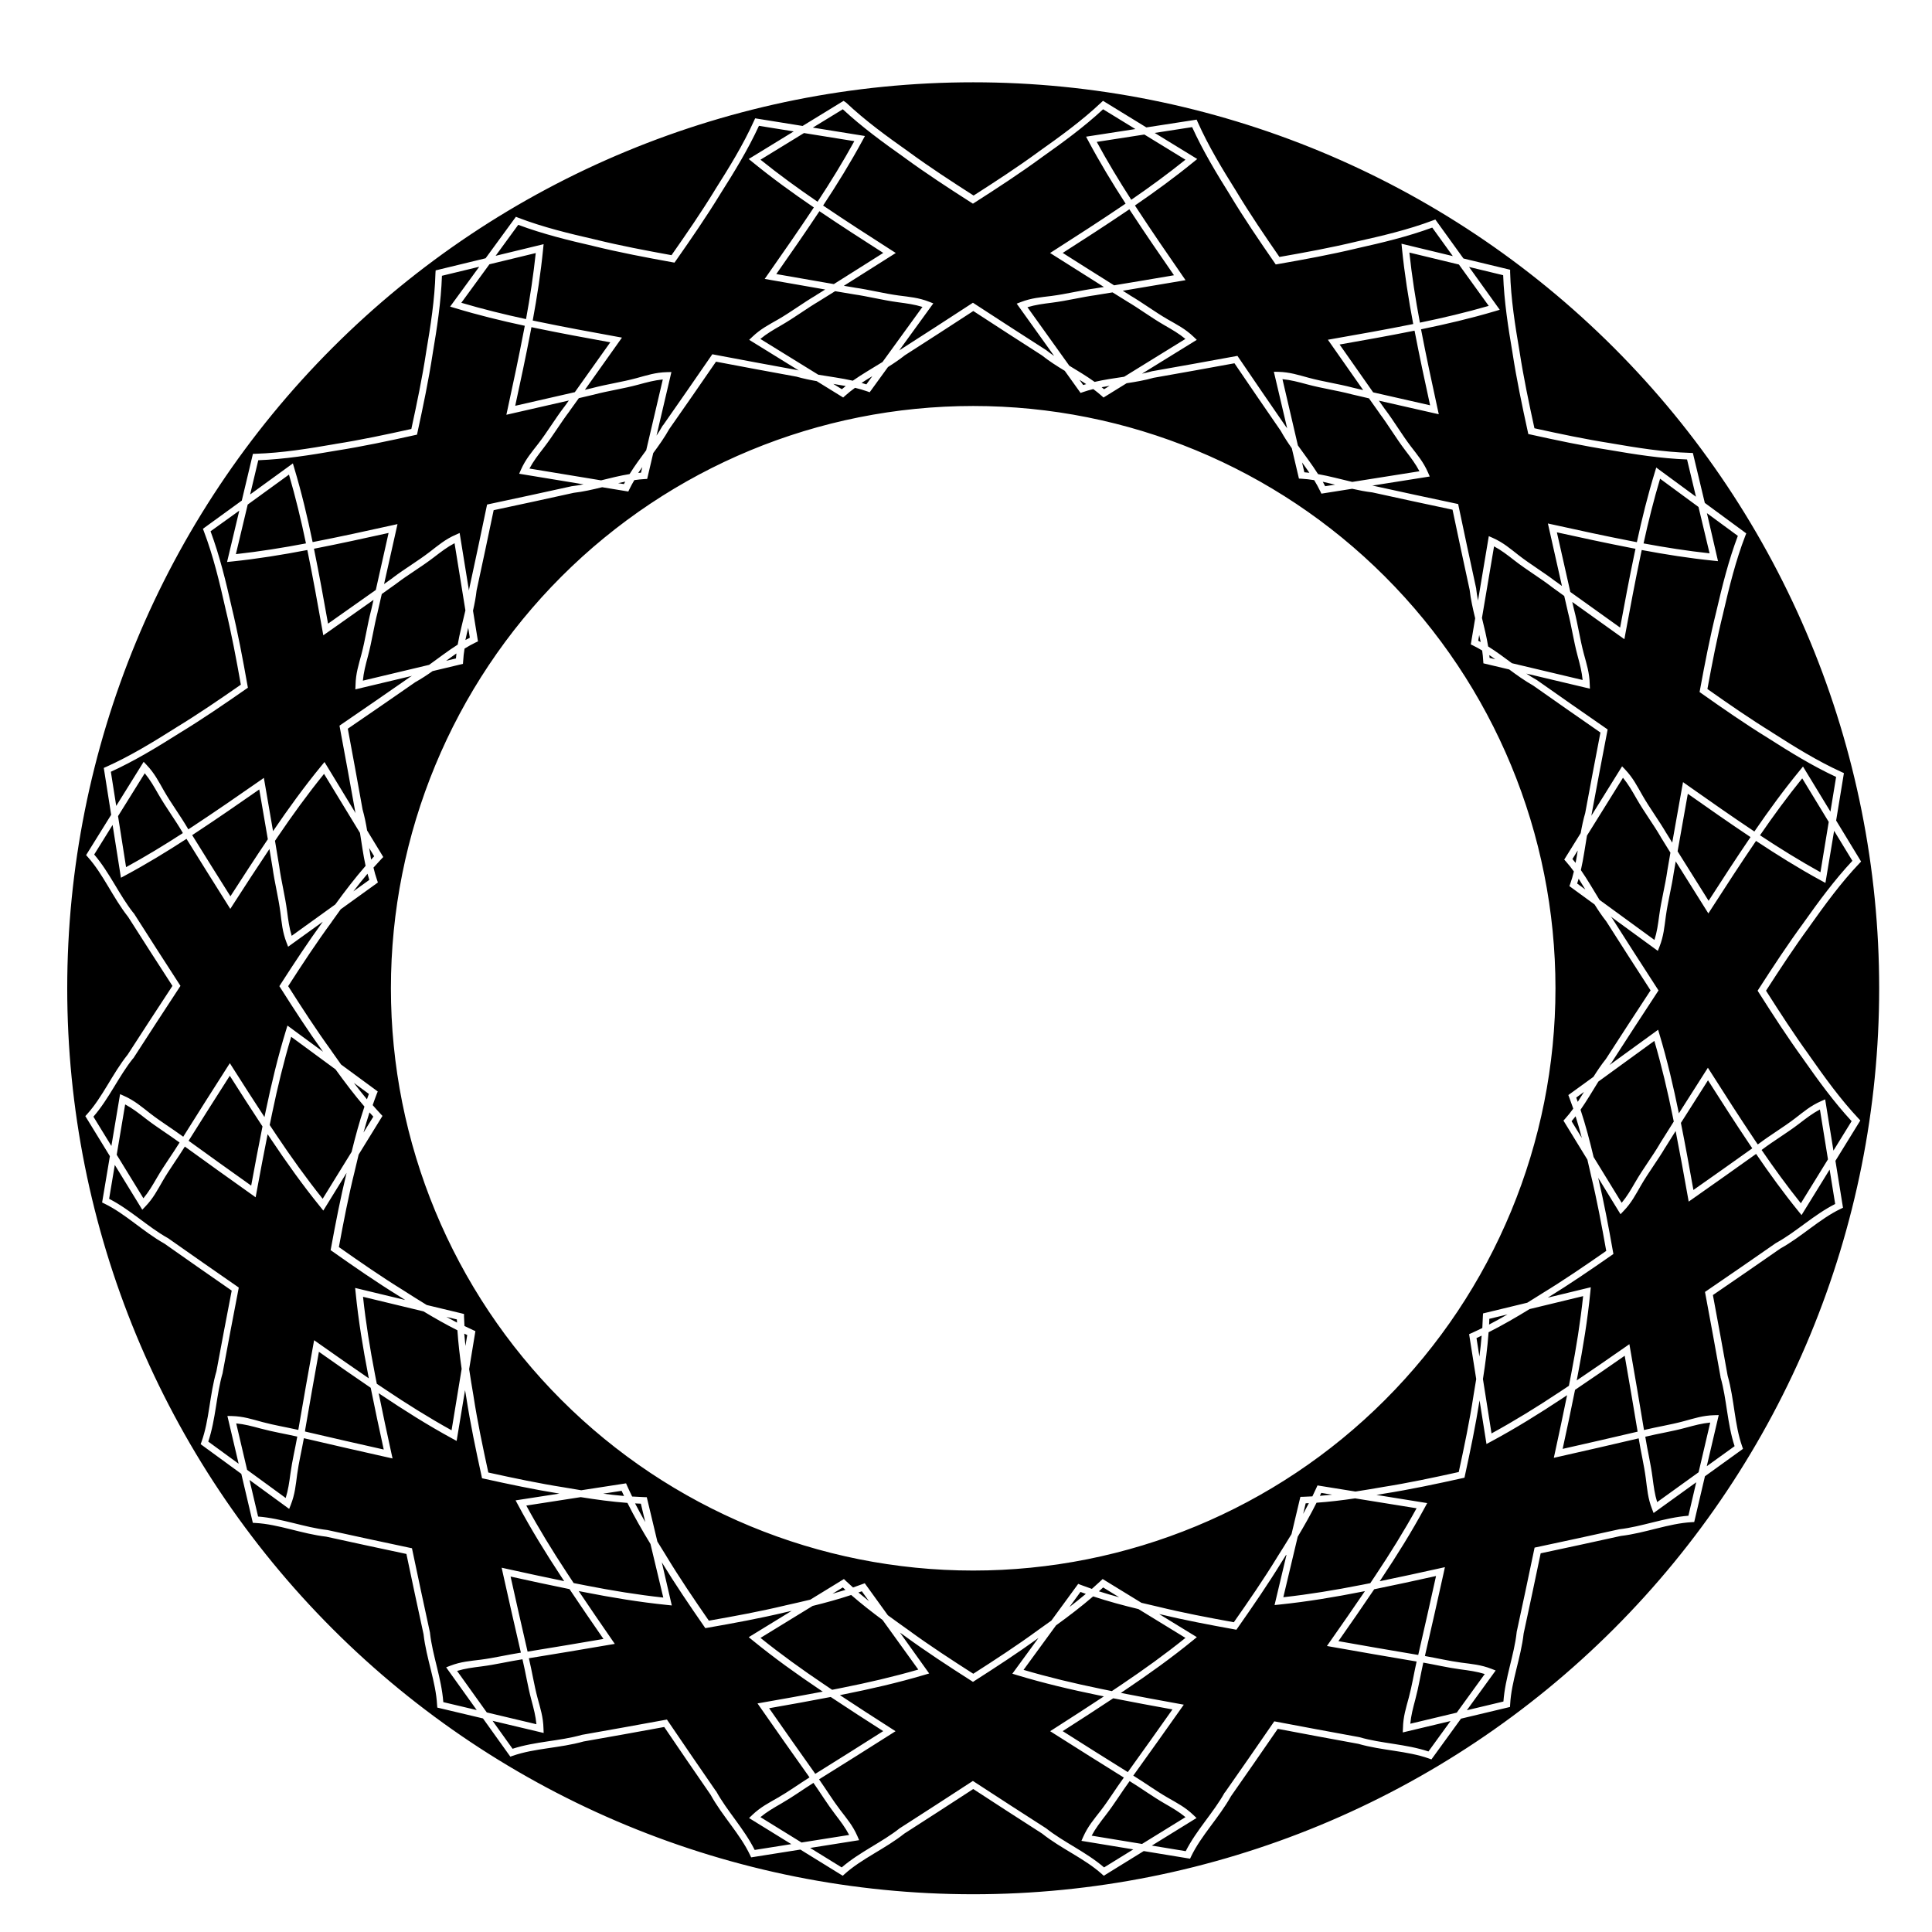 <?xml version="1.0" encoding="UTF-8"?>
<!-- Uploaded to: ICON Repo, www.svgrepo.com, Generator: ICON Repo Mixer Tools -->
<svg fill="#000000" width="800px" height="800px" version="1.1" viewBox="144 144 512 512" xmlns="http://www.w3.org/2000/svg">
 <path d="m401.91 165.81c-63.68 0-124.75 25.297-169.77 70.324-45.027 45.027-70.324 106.1-70.324 169.77s25.297 124.75 70.324 169.77c45.023 45.027 106.09 70.324 169.77 70.324 63.676 0 124.75-25.297 169.77-70.324 45.027-45.027 70.32-106.1 70.32-169.77s-25.293-124.75-70.32-169.77c-45.027-45.027-106.1-70.324-169.77-70.324zm34.395 4.91 11.492 7.047 12.645-1.957 0.68-0.109 0.273 0.625c2.867 6.449 6.562 12.504 10.34 18.535v0.012c3.551 5.875 7.414 11.559 11.328 17.223 6.781-1.188 13.539-2.43 20.215-4.027v-0.004c6.949-1.547 13.855-3.168 20.461-5.652l0.641-0.238 7.449 10.328 11.703 2.82 0.668 0.164v0.676c0.199 7.055 1.312 14.062 2.512 21.078v0.02c1.051 6.785 2.461 13.508 3.93 20.234 6.719 1.48 13.441 2.902 20.227 3.965v0.004c7.012 1.211 14.016 2.34 21.07 2.555l0.688 0.023 3.164 13.234 10.434 7.672 0.551 0.406-0.25 0.629c-2.547 6.582-4.231 13.473-5.844 20.406v0.023c-1.656 6.66-2.953 13.41-4.203 20.18 5.625 3.969 11.27 7.879 17.113 11.48v0.016c5.996 3.832 12.023 7.582 18.445 10.508l0.621 0.285-2.062 12.566 6.262 10.289 0.352 0.586-0.469 0.488c-4.859 5.117-9.035 10.848-13.164 16.648v0.023c-4.066 5.531-7.832 11.277-11.562 17.062 3.695 5.809 7.426 11.578 11.461 17.133v0.023c4.09 5.824 8.23 11.582 13.059 16.73l0.473 0.5-6.598 10.699 2.004 12.434-0.605 0.289c-5.559 2.648-10.266 7.348-15.988 10.52-5.941 4.141-11.91 8.238-17.883 12.332 1.324 7.113 2.637 14.234 3.906 21.363 1.797 6.293 1.797 12.949 3.852 18.758l0.219 0.633-10.086 7.269-2.844 12.129-0.672 0.035c-6.148 0.336-12.285 2.894-18.785 3.652-7.07 1.57-14.152 3.09-21.234 4.602-1.48 7.086-2.969 14.168-4.508 21.242-0.73 6.508-3.262 12.66-3.578 18.812l-0.047 0.668-12.984 3.098-7.832 10.801-0.629-0.23c-5.801-2.07-12.449-2.086-18.734-3.898-7.129-1.289-14.25-2.629-21.363-3.977-4.109 5.961-8.223 11.914-12.383 17.844-3.188 5.715-7.902 10.41-10.57 15.965l-0.285 0.602-12.281-2.019-10.594 6.543-0.5-0.449c-4.578-4.121-10.723-6.664-15.844-10.734-6.106-3.902-12.176-7.852-18.242-11.801-6.066 3.949-12.141 7.891-18.238 11.793-5.125 4.074-11.27 6.621-15.848 10.742l-0.5 0.449-11.234-6.938-13.035 2.066-0.289-0.609c-2.633-5.566-7.316-10.281-10.473-16.008-4.125-5.957-8.207-11.941-12.277-17.934-7.121 1.305-14.246 2.598-21.383 3.84-6.297 1.781-12.945 1.758-18.758 3.797l-0.641 0.219-7.246-10.125-12.109-2.875-0.055-0.672c-0.316-6.144-2.852-12.289-3.59-18.785-1.551-7.078-3.051-14.168-4.539-21.258-7.082-1.504-14.164-3.016-21.234-4.578-6.5-0.75-12.645-3.305-18.797-3.633l-0.668-0.035-3.055-12.984-10.773-7.859 0.227-0.629c2.086-5.789 2.125-12.438 3.957-18.715 1.312-7.129 2.672-14.242 4.043-21.355-5.949-4.129-11.895-8.266-17.809-12.441-5.707-3.207-10.387-7.938-15.93-10.617l-0.605-0.293 2.062-12.281-6.512-10.613 0.449-0.492c4.133-4.562 6.695-10.695 10.777-15.805 3.926-6.094 7.891-12.156 11.863-18.211-3.934-6.078-7.856-12.164-11.738-18.277-4.059-5.137-6.586-11.289-10.695-15.879l-0.449-0.504 6.644-10.688-1.852-11.746-0.105-0.676 0.629-0.273c6.441-2.887 12.484-6.602 18.508-10.395v-0.008c5.863-3.57 11.535-7.449 17.184-11.383-1.207-6.777-2.465-13.531-4.086-20.203v-0.02c-1.566-6.945-3.211-13.848-5.719-20.445l-0.242-0.641 10.301-7.477 2.789-11.723 0.16-0.664 0.688-0.016c7.055-0.223 14.059-1.355 21.074-2.578v-0.008c6.777-1.066 13.5-2.5 20.219-3.988 1.461-6.727 2.867-13.453 3.906-20.238v-0.023c1.191-7.019 2.297-14.023 2.488-21.078l0.051-0.688 13.234-3.207 7.625-10.441 0.406-0.555 0.621 0.25c6.594 2.527 13.488 4.188 20.426 5.777v0.004c6.668 1.637 13.422 2.914 20.191 4.144 3.949-5.641 7.848-11.301 11.434-17.152v-0.016c3.812-6.012 7.543-12.043 10.449-18.477l0.285-0.621 12.57 2.019 10.273-6.293 0.586-0.355 0.672 0.457c5.133 4.844 10.879 9.004 16.691 13.113v0.008c5.543 4.051 11.301 7.801 17.098 11.512 5.797-3.711 11.555-7.461 17.098-11.512v-0.008c5.812-4.109 11.559-8.27 16.695-13.113zm-68.953 2.238-7.945 4.859 13.809 2.223-0.602 1.109c-3.219 5.953-6.766 11.691-10.48 17.32 0.062 0.043 0.125 0.082 0.184 0.125 5.898 3.988 11.883 7.852 17.887 11.691l1.184 0.758-1.188 0.754c-4.184 2.652-8.371 5.305-12.574 7.941 0.949 0.16 1.891 0.32 2.84 0.477h-0.051c4.012 0.562 7.867 1.578 11.738 2.094 2.852 0.379 5.258 0.551 8.105 1.668l1.078 0.422-9.066 12.5c0.078-0.059 0.16-0.117 0.234-0.18l0.051-0.031 0.051-0.023c6.266-4.004 12.504-8.059 18.738-12.117l0.492-0.32 0.488 0.32c6.234 4.059 12.473 8.113 18.738 12.117l0.051 0.023 0.051 0.031c0.707 0.566 1.445 1.102 2.199 1.617l-9.926-13.867 1.078-0.414c2.856-1.102 5.262-1.258 8.113-1.621 3.879-0.496 7.738-1.488 11.754-2.027l-0.051 0.004c0.738-0.117 1.473-0.242 2.215-0.359-4.371-2.738-8.723-5.496-13.074-8.254l-1.188-0.754 1.184-0.758c6.004-3.84 11.992-7.703 17.891-11.691 0.312-0.211 0.617-0.422 0.934-0.637-3.5-5.41-6.84-10.918-9.879-16.621l-0.598-1.117 13.07-2.019-8.559-5.242c-5.109 4.738-10.719 8.828-16.352 12.809v0.008c-5.746 4.199-11.688 8.078-17.656 11.895l-0.48 0.305-0.484-0.305c-5.969-3.816-11.914-7.695-17.66-11.895v-0.008c-5.629-3.981-11.238-8.07-16.344-12.809zm-22.219 4.379c-2.922 6.328-6.551 12.246-10.246 18.07v0.008c-3.719 6.07-7.742 11.918-11.809 17.715l-0.332 0.469-0.562-0.102c-6.969-1.262-13.941-2.582-20.855-4.277v-0.004l-0.004-0.004c-6.723-1.539-13.457-3.191-19.988-5.633l-5.992 8.211 12.715-3.082-0.125 1.258c-0.629 6.375-1.602 12.688-2.758 18.973 0.426 0.086 0.852 0.176 1.273 0.262v0.004c6.973 1.445 13.977 2.742 20.992 4.012l1.383 0.25-0.812 1.148c-2.992 4.234-5.992 8.469-9.012 12.688 0.688-0.16 1.379-0.32 2.066-0.484l-0.047 0.004c3.918-1.031 7.863-1.586 11.633-2.609 2.777-0.754 5.059-1.523 8.117-1.594l1.16-0.027-3.945 16.844c0.582-0.875 1.133-1.758 1.633-2.66l0.051-0.039 0.055-0.043c4.269-6.09 8.496-12.207 12.719-18.336l0.332-0.48 0.574 0.113c7.309 1.383 14.621 2.754 21.941 4.078l0.051 0.012 0.047 0.016c0.098 0.027 0.195 0.051 0.289 0.074l-13.137-8.113 0.836-0.797c2.211-2.117 4.371-3.195 6.863-4.629 3.383-1.953 6.562-4.356 10.059-6.406l-0.051 0.012c0.816-0.504 1.625-1.012 2.441-1.52-4.887-0.84-9.77-1.699-14.648-2.562l-1.387-0.242 0.805-1.152c4.094-5.836 8.164-11.684 12.102-17.613h-0.004c0.035-0.062 0.07-0.121 0.117-0.184-5.574-3.797-11.035-7.754-16.277-12.035l-0.98-0.797 11.93-7.309-9.191-1.48zm114.79 0.352-9.918 1.535 11.273 6.914-0.98 0.793c-5.008 4.09-10.211 7.887-15.527 11.523 0.207 0.316 0.414 0.637 0.621 0.949 3.898 5.957 7.93 11.824 11.988 17.688l0.801 1.156-1.387 0.238c-5.078 0.867-10.164 1.727-15.25 2.566 0.637 0.398 1.27 0.797 1.906 1.191l-0.051-0.012c3.496 2.051 6.676 4.453 10.059 6.406 2.492 1.434 4.652 2.508 6.863 4.625l0.836 0.801-14.516 8.965c0.898-0.188 1.785-0.398 2.652-0.645l0.051-0.016 0.051-0.004c7.328-1.281 14.645-2.609 21.965-3.949l0.574-0.102 0.328 0.484c4.184 6.148 8.379 12.293 12.609 18.406l0.051 0.043 0.051 0.039c0.047 0.086 0.094 0.172 0.145 0.258l-3.535-15.027 1.156 0.023c3.062 0.07 5.348 0.84 8.121 1.586 3.773 1.02 7.719 1.574 11.637 2.602l-0.051-0.008c0.938 0.219 1.871 0.438 2.809 0.656-2.859-4.055-5.703-8.121-8.543-12.184l-0.809-1.156 1.391-0.246c7.019-1.227 14.035-2.473 21.012-3.879 0.066-0.012 0.141-0.027 0.211-0.043-1.25-6.629-2.309-13.285-2.981-20.02l-0.129-1.258 13.602 3.281-5.449-7.555c-6.543 2.402-13.293 4.012-20.023 5.512v0.004c-6.922 1.656-13.906 2.938-20.883 4.156l-0.566 0.098-0.328-0.473c-4.031-5.824-8.023-11.691-11.703-17.785v-0.016c-3.66-5.844-7.25-11.781-10.133-18.125zm-102.86 1.57-11.523 7.062c4.879 3.926 9.938 7.606 15.121 11.145 3.449-5.242 6.727-10.57 9.746-16.059zm90.203 0.391-12.617 1.953c2.84 5.234 5.914 10.324 9.148 15.34 4.918-3.379 9.719-6.887 14.359-10.621zm-3.981 19.812c-0.301 0.207-0.605 0.414-0.91 0.621-5.527 3.738-11.129 7.352-16.742 10.945 4.531 2.875 9.066 5.742 13.613 8.586 5.293-0.867 10.582-1.766 15.871-2.668-3.789-5.481-7.566-10.977-11.223-16.562-0.203-0.305-0.406-0.613-0.609-0.922zm-82.129 0.508c-0.039 0.055-0.059 0.109-0.109 0.164-3.691 5.562-7.5 11.035-11.324 16.496 5.082 0.898 10.164 1.789 15.25 2.66 4.375-2.738 8.738-5.496 13.098-8.262-5.613-3.594-11.219-7.207-16.746-10.945-0.055-0.039-0.113-0.078-0.168-0.113zm156.34 10.961c0.664 6.227 1.633 12.41 2.793 18.574 6.144-1.262 12.23-2.707 18.242-4.445l-7.906-10.961zm-231.52 0.133-12.273 2.973-7.449 10.203c5.656 1.672 11.375 3.086 17.148 4.328 1.062-5.812 1.953-11.637 2.574-17.504zm-14.977 3.629-9.879 2.391c-0.246 6.965-1.305 13.824-2.457 20.625v0.012c-1.082 7.035-2.531 13.984-4.035 20.906l-0.121 0.562-0.562 0.121c-6.914 1.535-13.855 3.012-20.887 4.121-6.793 1.18-13.648 2.266-20.613 2.539l-2.16 9.066 11.332-8.227 0.355 1.211c1.945 6.481 3.504 13.039 4.875 19.641 0.07-0.016 0.141-0.023 0.211-0.039 6.988-1.363 13.949-2.879 20.906-4.422l1.375-0.305-0.305 1.371c-1.074 4.844-2.156 9.68-3.254 14.52 0.785-0.559 1.57-1.117 2.356-1.676l-0.055 0.016c3.231-2.445 6.672-4.461 9.77-6.84 2.281-1.75 4.098-3.336 6.898-4.566l1.062-0.465 2.465 15.242c0-0.098 0.051-0.199 0.051-0.297v-0.09c1.582-7.266 3.113-14.547 4.633-21.828l0.125-0.57 0.566-0.125c7.277-1.551 14.551-3.113 21.812-4.723l0.047-0.012 0.051-0.004c1.031-0.117 2.059-0.293 3.086-0.492l-17.066-2.809 0.469-1.062c1.242-2.797 2.828-4.609 4.586-6.883 2.391-3.094 4.418-6.531 6.871-9.754v0.02c0.414-0.574 0.828-1.152 1.242-1.73-5.059 1.172-10.121 2.324-15.184 3.469l-1.371 0.312 0.297-1.379c1.516-6.965 3-13.934 4.336-20.926 0.082-0.426 0.168-0.852 0.246-1.277-6.246-1.336-12.449-2.856-18.578-4.719l-1.207-0.363zm262.31 0.055 8.137 11.344-1.211 0.363c-6.488 1.926-13.047 3.465-19.656 4.816 0 0.07 0.051 0.145 0.051 0.215 1.34 6.992 2.84 13.953 4.359 20.918l0.301 1.371-1.371-0.305c-4.836-1.086-9.672-2.18-14.504-3.293 0.555 0.785 1.109 1.566 1.664 2.348v-0.016c2.434 3.238 4.441 6.688 6.812 9.793 1.746 2.285 3.32 4.109 4.543 6.914l0.465 1.062-15.254 2.414c0.094 0.016 0.195 0.031 0.289 0.043l0.055 0.004 0.051 0.012c7.262 1.605 14.535 3.156 21.812 4.703l0.574 0.121 0.117 0.57c1.531 7.281 3.074 14.559 4.664 21.824v0.09c0.109 1.031 0.277 2.062 0.48 3.098l2.859-17.07 1.074 0.473c2.793 1.246 4.602 2.84 6.871 4.606 3.082 2.394 6.512 4.434 9.727 6.898v-0.016c0.57 0.414 1.141 0.824 1.711 1.238-1.156-5.059-2.289-10.121-3.414-15.184l-0.309-1.371 1.375 0.297c6.961 1.539 13.922 3.051 20.91 4.406 0.43 0.086 0.863 0.164 1.293 0.246 1.355-6.242 2.887-12.438 4.769-18.566l0.367-1.207 10.527 7.734-2.363-9.879c-6.965-0.266-13.824-1.344-20.621-2.516-7.031-1.102-13.973-2.574-20.891-4.102l-0.562-0.121-0.117-0.559c-1.516-6.922-2.973-13.871-4.059-20.902v-0.016c-1.16-6.801-2.227-13.656-2.481-20.617zm-167.97 6.426-0.043 0.004c-1.387 0.863-2.773 1.73-4.164 2.59v0.008c-3.371 1.977-6.555 4.387-10.07 6.41-2.144 1.238-3.863 2.231-5.562 3.637l15.352 9.48c3.012 0.512 6.106 0.898 9.148 1.586 2.559-1.797 5.277-3.332 7.871-4.953l10.586-14.598c-2.106-0.656-4.074-0.918-6.531-1.246-4.019-0.539-7.883-1.555-11.754-2.102v-0.004c-1.613-0.266-3.223-0.539-4.832-0.812zm73.473 0.316c-1.41 0.23-2.816 0.461-4.227 0.688v0.008c-3.875 0.52-7.742 1.512-11.766 2.023-2.461 0.312-4.43 0.566-6.539 1.207l11.094 15.5c2.246 1.367 4.539 2.727 6.707 4.289 2.598-0.602 5.234-0.973 7.832-1.363l16.23-10.023c-1.699-1.406-3.422-2.398-5.57-3.637-3.516-2.023-6.699-4.434-10.07-6.41v-0.008c-1.219-0.754-2.434-1.512-3.648-2.269zm-36.879 4.938c-6.039 3.934-12.086 7.856-18.16 11.738-1.422 1.129-2.93 2.141-4.453 3.102l-4.848 6.684-0.633-0.227c-1.055-0.375-2.144-0.684-3.25-0.949-0.922 0.668-1.809 1.363-2.641 2.117l-0.504 0.449-7.019-4.336c-1.785-0.312-3.574-0.676-5.332-1.184-7.125-1.289-14.234-2.625-21.348-3.973-4.109 5.969-8.234 11.93-12.398 17.867-1.25 2.238-2.734 4.316-4.234 6.352l-1.609 6.852-0.668 0.035c-0.91 0.047-1.824 0.152-2.738 0.285-0.469 0.793-0.91 1.594-1.305 2.414l-0.289 0.605-6.93-1.141c-2.469 0.609-4.973 1.188-7.531 1.484-7.066 1.57-14.145 3.094-21.223 4.602-1.484 7.094-2.981 14.188-4.523 21.273-0.203 1.816-0.547 3.602-0.949 5.367l1.316 8.129-0.609 0.285c-1.008 0.484-1.984 1.031-2.949 1.629-0.184 1.125-0.316 2.25-0.371 3.375l-0.051 0.668-8.043 1.922c-1.48 1.043-2.996 2.047-4.594 2.934-5.941 4.137-11.906 8.242-17.879 12.328 1.328 7.125 2.641 14.254 3.91 21.391 0.523 1.84 0.895 3.711 1.207 5.582l3.926 6.445 0.352 0.59-0.473 0.484c-0.719 0.762-1.426 1.535-2.121 2.32 0.266 1.125 0.574 2.231 0.953 3.305l0.219 0.637-9.855 7.102c-0.789 1.094-1.574 2.188-2.359 3.285v0.027c-4.066 5.531-7.836 11.273-11.566 17.059 3.695 5.809 7.43 11.578 11.465 17.133v0.023c0.848 1.211 1.699 2.414 2.559 3.613l9.168 6.738 0.547 0.406-0.254 0.629c-0.383 0.988-0.738 1.984-1.086 2.988 0.695 0.797 1.402 1.586 2.125 2.356l0.469 0.504-6.316 10.25c-0.352 1.434-0.695 2.867-1.027 4.309v0.016c-1.66 6.66-2.957 13.41-4.207 20.18 5.625 3.965 11.273 7.879 17.117 11.484v0.004c2.051 1.309 4.102 2.606 6.168 3.867l9.215 2.215 0.664 0.168v0.676c0.027 0.836 0.062 1.668 0.113 2.504 0.754 0.367 1.512 0.73 2.273 1.078l0.629 0.285-1.656 10.07c0.355 2.379 0.746 4.758 1.156 7.137v0.023c1.047 6.785 2.461 13.508 3.926 20.234 6.723 1.48 13.445 2.906 20.227 3.965v0.004c1.465 0.254 2.93 0.496 4.391 0.734l11.203-1.73 0.68-0.105 0.266 0.621c0.43 0.969 0.883 1.926 1.348 2.875 1.062 0.074 2.121 0.125 3.188 0.16l0.688 0.02 2.809 11.758c0.762 1.246 1.535 2.488 2.309 3.727v0.012c3.551 5.875 7.418 11.559 11.332 17.223 6.781-1.188 13.535-2.43 20.211-4.027v-0.004c2.231-0.496 4.461-1.004 6.672-1.539l8.332-5.106 0.582-0.359 0.484 0.477c0.637 0.598 1.277 1.184 1.93 1.762 0.824-0.281 1.645-0.578 2.461-0.883l0.641-0.242 6.125 8.488c1.828 1.344 3.68 2.668 5.539 3.984v0.004c5.543 4.051 11.301 7.801 17.098 11.512 5.797-3.711 11.551-7.461 17.09-11.512v-0.004c1.211-0.855 2.414-1.711 3.609-2.574l6.703-9.176 0.406-0.555 0.625 0.25c0.992 0.379 1.992 0.738 2.996 1.082 0.797-0.699 1.582-1.41 2.356-2.137l0.5-0.477 10.285 6.305c1.426 0.344 2.856 0.676 4.289 1.004 6.668 1.637 13.418 2.914 20.191 4.144 3.949-5.637 7.848-11.293 11.434-17.148v-0.008c1.305-2.059 2.598-4.121 3.856-6.199l2.188-9.207 0.164-0.668 0.676-0.012c0.836-0.023 1.664-0.062 2.5-0.113 0.367-0.754 0.727-1.512 1.07-2.277l0.281-0.625 10.062 1.621c2.383-0.363 4.769-0.766 7.152-1.18v-0.004c6.781-1.07 13.504-2.5 20.223-3.988 1.461-6.727 2.863-13.453 3.906-20.238v-0.023c0.246-1.457 0.488-2.918 0.723-4.375l-1.777-11.227-0.102-0.676 0.617-0.27c0.969-0.434 1.93-0.891 2.879-1.359 0.066-1.055 0.098-2.113 0.148-3.172l0.047-0.691 11.715-2.836c1.25-0.773 2.5-1.555 3.75-2.34v-0.008c5.863-3.566 11.531-7.449 17.18-11.383-1.207-6.773-2.461-13.531-4.082-20.203v-0.012c-0.297-1.328-0.602-2.648-0.914-3.969l-6.344-10.348 0.449-0.496c0.766-0.844 1.473-1.742 2.152-2.68-0.336-0.988-0.691-1.973-1.062-2.949l-0.242-0.645 6.644-4.82c1.02-1.617 2.09-3.215 3.297-4.723 3.918-6.086 7.883-12.148 11.852-18.199-3.938-6.086-7.867-12.18-11.754-18.301-1.129-1.43-2.133-2.934-3.09-4.465l-6.672-4.863 0.23-0.633c0.383-1.055 0.691-2.141 0.957-3.246-0.66-0.926-1.355-1.812-2.106-2.648l-0.449-0.504 4.359-7.008c0.316-1.785 0.684-3.566 1.199-5.324 1.309-7.121 2.668-14.23 4.035-21.34-5.957-4.129-11.906-8.273-17.828-12.453-2.234-1.262-4.312-2.754-6.348-4.262l-6.84-1.625-0.051-0.668c-0.043-0.91-0.145-1.82-0.277-2.731-0.789-0.477-1.59-0.922-2.41-1.32l-0.602-0.293 1.16-6.926c-0.602-2.473-1.176-4.977-1.465-7.539-1.547-7.07-3.047-14.152-4.535-21.234-7.09-1.504-14.176-3.023-21.258-4.586-1.805-0.211-3.582-0.562-5.34-0.961l-8.156 1.293-0.289-0.609c-0.48-1.016-1.027-1.996-1.621-2.969-1.125-0.18-2.242-0.32-3.363-0.379l-0.676-0.035-1.891-8.031c-1.043-1.484-2.043-3.008-2.926-4.609-4.121-5.953-8.199-11.934-12.27-17.918-7.129 1.305-14.266 2.598-21.406 3.844-2.363 0.668-4.773 1.082-7.172 1.445l-6.129 3.789-0.5-0.453c-0.703-0.629-1.445-1.219-2.211-1.789-0.926 0.23-1.836 0.488-2.727 0.801l-0.637 0.223-4.191-5.859c-2.082-1.266-4.156-2.582-6.086-4.117-6.07-3.883-12.109-7.801-18.145-11.73zm-117.1 4.277c-0.082 0.418-0.152 0.832-0.234 1.25-1.254 6.555-2.652 13.074-4.062 19.586 5.269-1.191 10.539-2.387 15.797-3.609 3.148-4.394 6.273-8.801 9.395-13.215-6.559-1.188-13.117-2.394-19.652-3.75-0.414-0.086-0.828-0.176-1.242-0.262zm234.02 0.922c-0.059 0.016-0.117 0.027-0.176 0.039-6.543 1.316-13.109 2.488-19.672 3.637 2.953 4.234 5.914 8.461 8.895 12.676 5.023 1.16 10.055 2.297 15.09 3.43-1.422-6.512-2.824-13.027-4.082-19.582 0-0.066-0.055-0.133-0.055-0.199zm-143.69 12.074c-0.961 0.582-1.918 1.172-2.844 1.777 0.426 0.121 0.848 0.246 1.273 0.387zm108.7 0.785 4.086 17.551c1.766 2.496 3.676 4.965 5.344 7.609 3.078 0.543 6.086 1.379 9.062 2.07l17.812-2.824c-1.023-1.953-2.223-3.531-3.727-5.504-2.461-3.223-4.469-6.672-6.82-9.797v-0.027c-0.945-1.328-1.891-2.664-2.836-3.996-1.59-0.371-3.176-0.738-4.766-1.113v-0.004c-3.781-0.988-7.734-1.539-11.648-2.598-2.394-0.645-4.316-1.16-6.508-1.367zm-164.26 0.082c-2.195 0.211-4.109 0.734-6.504 1.383-3.914 1.059-7.863 1.613-11.645 2.609v0.004c-1.352 0.32-2.707 0.637-4.059 0.953-0.816 1.133-1.629 2.266-2.445 3.398v0.023c-2.367 3.109-4.398 6.547-6.879 9.758-1.516 1.961-2.727 3.531-3.762 5.477l18.98 3.129c2.481-0.613 4.992-1.246 7.551-1.664 1.359-2.195 2.898-4.266 4.41-6.316l4.394-18.75zm110.46 0.074 0.996 1.398c0.266-0.086 0.527-0.16 0.797-0.242-0.59-0.391-1.188-0.777-1.793-1.156zm-65.23 1.105 2.269 1.402c0.336-0.289 0.68-0.57 1.027-0.848-1.086-0.203-2.188-0.383-3.297-0.555zm73.215 0.504c-0.703 0.113-1.406 0.238-2.098 0.371 0.215 0.176 0.426 0.348 0.637 0.527zm-36.141 5.344c40.926 0 80.176 16.258 109.11 45.199 28.938 28.938 45.195 68.188 45.195 109.11s-16.258 80.176-45.195 109.11c-28.938 28.941-68.188 45.199-109.11 45.199s-80.176-16.258-109.12-45.199c-28.938-28.938-45.195-68.188-45.195-109.11s16.258-80.176 45.195-109.11c28.941-28.941 68.191-45.199 109.12-45.199zm87.148 14.961 0.609 2.609c0.445 0.035 0.891 0.078 1.336 0.133-0.625-0.922-1.281-1.832-1.945-2.742zm-174.84 1.223c-0.367 0.516-0.73 1.035-1.078 1.555 0.242-0.023 0.484-0.051 0.727-0.07zm-93.637 2-10.938 7.941-3.133 13.137c6.227-0.688 12.406-1.672 18.574-2.848-1.281-6.141-2.746-12.223-4.504-18.23zm363.36 1.09c-1.691 5.652-3.121 11.371-4.383 17.145 5.809 1.082 11.633 1.988 17.5 2.629l-2.938-12.289zm-274.26 0.777c-0.621 0.125-1.242 0.254-1.863 0.398l1.516 0.25c0.117-0.219 0.234-0.434 0.352-0.648zm184.87 0.035c0.215 0.387 0.422 0.777 0.625 1.176l2.641-0.418c-1.094-0.27-2.18-0.527-3.266-0.758zm-287.14 7.652-7.613 5.465c2.422 6.535 4.059 13.281 5.578 20.012v0.012c1.676 6.914 2.977 13.891 4.215 20.867l0.105 0.566-0.473 0.324c-5.812 4.051-11.668 8.059-17.75 11.758v0.004h-0.004c-5.832 3.68-11.754 7.285-18.09 10.188l1.422 9.051 7.269-11.688 0.793 0.84c2.109 2.219 3.18 4.379 4.609 6.875 1.941 3.391 4.336 6.574 6.375 10.078 0.012 0.035 0.012 0.07 0.062 0.105 0.406-0.266 0.809-0.527 1.211-0.793 5.945-3.922 11.805-7.965 17.652-12.039l1.152-0.809 0.242 1.387c0.738 4.242 1.469 8.484 2.191 12.73 4.043-5.945 8.254-11.77 12.832-17.34l0.805-0.977 8.25 13.559c-0.051-0.195-0.098-0.391-0.156-0.582v-0.094c-1.301-7.32-2.652-14.633-4.016-21.949l-0.102-0.574 0.48-0.328c6.137-4.203 12.266-8.418 18.367-12.668l0.051-0.023 0.055-0.027c0.086-0.047 0.172-0.094 0.258-0.145l-15.012 3.578 0.051-1.156c0.059-3.062 0.82-5.348 1.559-8.129 1.008-3.773 1.547-7.723 2.562-11.645v0.02c0.215-0.938 0.438-1.871 0.648-2.809-4.043 2.875-8.102 5.731-12.156 8.582l-1.156 0.805-0.246-1.383c-1.246-7.019-2.516-14.027-3.941-21h-0.004c0-0.074-0.051-0.141-0.051-0.215-6.621 1.273-13.277 2.348-20.008 3.043l-1.254 0.129zm388.94 0.664 2.941 12.719-1.258-0.129c-6.375-0.652-12.684-1.645-18.961-2.824-0.086 0.426-0.184 0.852-0.27 1.277-1.465 6.965-2.781 13.965-4.074 20.977l-0.25 1.383-1.148-0.816c-4.227-3.008-8.453-6.019-12.664-9.051 0.156 0.691 0.32 1.383 0.48 2.074v-0.02c1.02 3.918 1.566 7.871 2.574 11.645 0.746 2.777 1.508 5.062 1.574 8.121l0.047 1.156-16.836-3.996c0.871 0.586 1.754 1.141 2.66 1.645l0.047 0.027 0.051 0.027c6.074 4.289 12.184 8.539 18.297 12.777l0.48 0.332-0.113 0.574c-1.406 7.305-2.801 14.613-4.144 21.926v0.086c-0.031 0.102-0.031 0.207-0.082 0.309l8.164-13.125 0.801 0.836c2.109 2.219 3.176 4.383 4.606 6.879 1.938 3.391 4.332 6.574 6.371 10.078v-0.02c0.504 0.816 1.004 1.629 1.512 2.445 0.855-4.887 1.727-9.766 2.606-14.645l0.254-1.387 1.148 0.812c5.824 4.109 11.66 8.195 17.578 12.148 0.059 0.043 0.125 0.082 0.184 0.121 3.812-5.562 7.785-11.012 12.082-16.238l0.801-0.973 7.269 11.945 1.508-9.191c-6.32-2.941-12.223-6.59-18.035-10.301-6.059-3.734-11.895-7.781-17.68-11.867l-0.469-0.324 0.105-0.566c1.281-6.969 2.625-13.934 4.344-20.84v-0.012c1.559-6.719 3.231-13.453 5.691-19.973zm-39.762 5.078c1.176 5.269 2.356 10.539 3.562 15.801 4.387 3.164 8.789 6.305 13.195 9.441 1.211-6.555 2.438-13.109 3.812-19.641 0.086-0.414 0.18-0.828 0.266-1.242-0.418-0.082-0.84-0.16-1.262-0.242-6.551-1.273-13.066-2.684-19.574-4.117zm-309.62 0.168c-6.508 1.441-13.027 2.863-19.578 4.144-0.066 0.016-0.133 0.023-0.199 0.039 0 0.062 0.051 0.129 0.051 0.195 1.336 6.539 2.523 13.098 3.691 19.656 4.227-2.969 8.449-5.938 12.66-8.934 1.145-5.027 2.266-10.062 3.383-15.102zm17.492 2.719-0.02 0.004c-1.949 1.027-3.523 2.242-5.488 3.75-3.219 2.473-6.664 4.488-9.785 6.848v0.008c-1.328 0.953-2.66 1.906-3.996 2.856-0.363 1.59-0.727 3.18-1.094 4.766v0.023c-0.98 3.785-1.52 7.738-2.566 11.656-0.637 2.394-1.145 4.312-1.348 6.508l17.555-4.184c2.484-1.773 4.941-3.688 7.574-5.359 0.535-3.082 1.359-6.098 2.043-9.078zm275.48 0.828-3.207 18.977c0.602 2.484 1.23 4.996 1.641 7.555 2.195 1.371 4.262 2.918 6.309 4.441l18.73 4.445c-0.207-2.195-0.719-4.113-1.359-6.508-1.047-3.918-1.594-7.871-2.578-11.656v-0.031c-0.316-1.359-0.629-2.719-0.941-4.074-1.129-0.816-2.258-1.629-3.387-2.449v-0.012c-3.106-2.379-6.539-4.414-9.742-6.902-1.953-1.523-3.519-2.742-5.465-3.785zm-271.86 21.598c-0.262 1.078-0.523 2.156-0.742 3.231 0.383-0.215 0.773-0.422 1.168-0.621zm267.92 1.887-0.258 1.523c0.219 0.113 0.438 0.238 0.656 0.355-0.121-0.625-0.258-1.254-0.398-1.879zm-271.04 4.898c-0.914 0.625-1.816 1.281-2.723 1.945l2.594-0.617c0.031-0.445 0.078-0.887 0.129-1.328zm273.73 0.438c0.023 0.246 0.02 0.492 0.07 0.738l1.5 0.355c-0.52-0.375-1.043-0.738-1.57-1.094zm-356.33 31.312-7.078 11.363 2.129 13.52c5.137-2.809 10.133-5.844 15.051-9.031-0.035-0.055-0.047-0.105-0.098-0.16v-0.027c-1.969-3.379-4.367-6.57-6.383-10.09-1.23-2.152-2.219-3.871-3.621-5.574zm47.512 0.164c-4.359 5.383-8.426 10.984-12.32 16.738-0.227 0.332-0.449 0.668-0.676 1.004 0.383 2.285 0.762 4.57 1.137 6.859v0.027c0.535 3.875 1.539 7.734 2.062 11.758 0.324 2.457 0.578 4.426 1.227 6.531l11.555-8.32c2.543-3.496 5.176-6.941 8.027-10.219-0.637-2.906-1.016-5.852-1.484-8.73zm344.23 1.031-9.539 15.328c-0.52 3.008-0.918 6.102-1.617 9.141 1.789 2.566 3.32 5.285 4.934 7.887l14.566 10.625c0.664-2.102 0.934-4.07 1.266-6.527 0.547-4.016 1.574-7.871 2.133-11.742v-0.031c0.273-1.609 0.555-3.219 0.832-4.828-0.863-1.387-1.723-2.773-2.578-4.164v-0.023c-1.965-3.379-4.363-6.57-6.379-10.09-1.23-2.152-2.215-3.871-3.617-5.574zm47.504 0.156c-3.938 4.863-7.637 9.914-11.188 15.086 5.231 3.465 10.543 6.754 16.02 9.789l2.191-13.336zm-408.9 2.941c-5.469 3.809-10.953 7.606-16.523 11.277-0.418 0.277-0.84 0.547-1.258 0.824 3.352 5.418 6.738 10.816 10.137 16.211 3.262-5.062 6.539-10.117 9.914-15.117-0.746-4.398-1.504-8.797-2.269-13.195zm378.58 1.148c-0.91 5.078-1.824 10.16-2.707 15.246 2.723 4.383 5.469 8.75 8.219 13.117 3.609-5.602 7.238-11.199 10.996-16.719 0.035-0.055 0.059-0.109 0.109-0.164-0.051-0.039-0.105-0.078-0.16-0.113-5.551-3.707-11.008-7.531-16.457-11.367zm-417.45 8.258-4.875 7.836c4.125 4.832 6.652 10.766 10.383 15.469l0.051 0.035 0.047 0.039c3.988 6.277 8.023 12.531 12.062 18.777l0.32 0.492-0.32 0.488c-4.078 6.219-8.145 12.445-12.172 18.699l-0.102 0.078c-3.754 4.68-6.32 10.598-10.477 15.402l4.762 7.762 2.305-13.738 1.062 0.477c2.797 1.25 4.606 2.84 6.879 4.606 2.789 2.168 5.852 4.043 8.793 6.203 3.828-6.125 7.707-12.219 11.594-18.305l0.762-1.184 0.75 1.188c2.785 4.383 5.582 8.75 8.426 13.086 0.102-0.488 0.199-0.98 0.305-1.469 1.512-7.258 3.231-14.461 5.414-21.566l0.367-1.207 9.434 6.934c-3.961-5.512-7.644-11.191-11.266-16.898l-0.309-0.48 0.309-0.484c3.606-5.602 7.273-11.176 11.203-16.594l-9.191 6.621-0.418-1.082c-1.109-2.852-1.27-5.258-1.645-8.109-0.504-3.875-1.508-7.731-2.062-11.742v0.023c-0.27-1.664-0.547-3.328-0.824-4.988-3.258 4.856-6.445 9.762-9.613 14.688l-0.762 1.184-0.75-1.191c-3.637-5.777-7.266-11.559-10.859-17.367-5.293 3.438-10.684 6.719-16.262 9.711l-1.109 0.598zm456.22 1.551-2.301 13.812-1.113-0.602c-5.941-3.238-11.664-6.805-17.285-10.531-0.035 0.059-0.066 0.117-0.117 0.18-4.008 5.883-7.887 11.855-11.746 17.852l-0.762 1.184-0.75-1.191c-2.644-4.195-5.281-8.395-7.902-12.602-0.168 0.945-0.332 1.891-0.492 2.836v-0.023c-0.578 4.012-1.602 7.863-2.129 11.73-0.391 2.852-0.57 5.254-1.695 8.102l-0.426 1.078-12.48-9.105c0.062 0.078 0.117 0.16 0.184 0.238l0.055 0.039 0.047 0.039c3.988 6.277 8.016 12.531 12.059 18.777l0.32 0.492-0.32 0.484c-4.078 6.219-8.148 12.449-12.172 18.703l-0.051 0.039-0.051 0.035c-0.129 0.164-0.262 0.336-0.391 0.504l12.879-9.348 0.355 1.211c2.074 6.906 3.707 13.898 5.141 20.941 2.305-3.637 4.617-7.269 6.934-10.898l0.758-1.184 0.758 1.188c3.824 6.019 7.668 12.012 11.637 17.922 0.27 0.402 0.539 0.805 0.809 1.207 0.043-0.023 0.059-0.047 0.109-0.074l0.051-0.016c3.223-2.438 6.656-4.449 9.75-6.824 2.281-1.754 4.102-3.332 6.902-4.562l1.059-0.465 2.195 13.586 4.816-7.805c-4.727-5.121-8.801-10.738-12.766-16.383v-0.012c-4.18-5.762-8.039-11.719-11.84-17.699l-0.305-0.484 0.309-0.48c3.836-5.953 7.731-11.887 11.949-17.621v-0.012c3.996-5.621 8.105-11.211 12.859-16.305zm-388.23 4.562c0.16 1.035 0.328 2.062 0.52 3.078 0.27-0.297 0.539-0.594 0.812-0.887zm320.29 0.645-1.41 2.273c0.289 0.336 0.566 0.68 0.84 1.027 0.211-1.086 0.395-2.188 0.57-3.301zm-320.73 6.176c-1.289 1.523-2.531 3.09-3.75 4.676l4.234-3.047c-0.18-0.539-0.336-1.082-0.48-1.629zm320.97 1.316c-0.121 0.426-0.254 0.852-0.395 1.277l2.164 1.578c-0.578-0.965-1.168-1.922-1.77-2.856zm-341.19 41.891c-1.988 6.637-3.617 13.371-5.031 20.176-0.227 1.066-0.445 2.137-0.664 3.207 0.602 0.91 1.207 1.82 1.816 2.727 3.863 5.777 7.894 11.406 12.223 16.82l7.668-12.426c0.988-4.031 2.074-8.051 3.402-12.004-2.715-3.172-5.223-6.488-7.652-9.855zm361.25 1.086-14.832 10.781c-1.539 2.465-3.023 5.035-4.727 7.465 1.367 4.133 2.465 8.328 3.465 12.539l7.438 12.125c1.414-1.691 2.41-3.414 3.652-5.555 2.035-3.508 4.457-6.684 6.441-10.051v-0.027c1.23-1.969 2.473-3.934 3.711-5.898-0.082-0.391-0.156-0.785-0.238-1.176-1.375-6.812-2.965-13.551-4.91-20.203zm-377.52 9.242c-3.66 5.731-7.312 11.465-10.914 17.227 5.5 3.996 11.039 7.941 16.582 11.887 0.965-5.231 1.945-10.465 2.996-15.684-2.938-4.449-5.805-8.938-8.664-13.43zm391.74 1.199c-2.398 3.758-4.797 7.519-7.18 11.293 1.184 5.914 2.254 11.844 3.312 17.777 5.215-3.664 10.426-7.336 15.605-11.039-0.281-0.418-0.562-0.836-0.844-1.254-3.723-5.543-7.316-11.156-10.895-16.777zm-358.86 0.688c1.125 1.477 2.277 2.93 3.465 4.352 0.168-0.477 0.344-0.949 0.52-1.422zm326 2.398-2.062 1.496c0.133 0.375 0.273 0.754 0.406 1.129 0.562-0.859 1.113-1.738 1.656-2.625zm-386.61 3.309-2.238 13.344 7.074 11.531c1.41-1.691 2.406-3.414 3.652-5.555 1.867-3.219 4.051-6.156 5.934-9.219-2.894-2.133-6.019-4.039-8.957-6.324-1.957-1.52-3.523-2.738-5.465-3.777zm449.13 1.348-0.02 0.004c-1.949 1.031-3.523 2.242-5.488 3.754-3.219 2.469-6.664 4.484-9.785 6.844v0.008c-0.055 0.039-0.105 0.074-0.16 0.117 3.309 4.836 6.746 9.559 10.402 14.129l7.184-11.645zm-384.38 0.766c-0.566 1.766-1.094 3.551-1.582 5.344l2.598-4.219c-0.344-0.371-0.676-0.746-1.016-1.125zm319.63 1.031c-0.344 0.441-0.699 0.883-1.066 1.309l2.719 4.434c-0.508-1.93-1.051-3.844-1.652-5.742zm26.488 3.945c-0.902 1.434-1.801 2.867-2.699 4.305v-0.02c-2.059 3.488-4.473 6.66-6.434 10.039-1.445 2.488-2.523 4.641-4.648 6.844l-0.801 0.836-5.914-9.637c1.535 6.508 2.762 13.062 3.926 19.617l0.102 0.562-0.473 0.328c-5.547 3.867-11.141 7.691-16.926 11.25l11.402-2.762-0.117 1.258c-0.73 7.398-1.926 14.703-3.332 21.98-0.086 0.484-0.18 0.969-0.277 1.457 4.293-2.898 8.547-5.84 12.801-8.805l1.156-0.805 0.242 1.387c1.238 7.113 2.461 14.23 3.633 21.363 3.551-0.859 7.113-1.41 10.527-2.332 2.777-0.754 5.062-1.523 8.121-1.598l1.156-0.027-3.172 13.551 7.375-5.312c-1.98-6.039-2.062-12.484-3.723-18.254v-0.094c-1.301-7.32-2.648-14.637-4.012-21.949l-0.109-0.578 0.48-0.328c6.141-4.199 12.27-8.414 18.371-12.668l0.055-0.023 0.051-0.027c5.254-2.898 9.871-7.394 15.543-10.262l-1.473-9.117-7.441 12.062-0.797-0.984c-3.988-4.914-7.691-10.02-11.246-15.23-5.551 3.973-11.129 7.906-16.711 11.828l-1.156 0.809-0.246-1.383c-1.023-5.769-2.07-11.531-3.199-17.277zm-373.07 0.859-0.055 0.004c-1.016 5.082-1.973 10.176-2.91 15.277l-0.254 1.383-1.141-0.812c-5.887-4.188-11.77-8.387-17.617-12.633-1.918 3.109-4.062 5.996-5.836 9.055-1.441 2.488-2.523 4.641-4.644 6.844l-0.805 0.836-7.281-11.871-1.504 8.984c5.652 2.898 10.246 7.426 15.484 10.359l0.051 0.023 0.051 0.027c6.074 4.285 12.184 8.535 18.297 12.773l0.477 0.336-0.109 0.574c-1.406 7.305-2.801 14.609-4.148 21.922v0.094c-1.695 5.758-1.812 12.203-3.828 18.23l8.051 5.875-2.984-12.672 1.148 0.023c3.062 0.07 5.348 0.84 8.125 1.59 3.09 0.832 6.297 1.359 9.512 2.086 0-0.074 0.051-0.148 0.051-0.223v-0.031c1.25-7.387 2.57-14.762 3.898-22.133l0.25-1.383 1.152 0.812c4.43 3.125 8.871 6.238 13.348 9.293-0.051-0.242-0.09-0.48-0.141-0.719-1.414-7.277-2.617-14.586-3.356-21.984l-0.129-1.254 13.262 3.195c-0.539-0.34-1.078-0.684-1.613-1.027-6.059-3.734-11.891-7.773-17.68-11.859l-0.473-0.332 0.109-0.559c1.223-6.656 2.512-13.309 4.121-19.91l-6.164 9.988-0.793-0.984c-4.688-5.773-8.98-11.805-13.098-17.965-0.277-0.414-0.555-0.824-0.824-1.234zm348.58 42.855-14.191 3.434c-3.539 2.172-7.137 4.262-10.863 6.141-0.301 4.164-0.852 8.293-1.496 12.398l2.273 14.414c6.082-3.324 11.973-6.965 17.766-10.805 0.914-0.602 1.828-1.207 2.742-1.816 0.211-1.07 0.418-2.144 0.621-3.215 1.32-6.824 2.418-13.66 3.148-20.551zm-323.34 0.18c0.738 6.891 1.84 13.727 3.164 20.547 0.156 0.832 0.328 1.668 0.488 2.5 0.703 0.473 1.406 0.945 2.113 1.418 5.769 3.875 11.637 7.551 17.699 10.91l2.672-16.273c-0.492-3.387-0.891-6.797-1.125-10.23-3.07-1.547-6.051-3.238-8.98-5.008zm303.3 4.668-4.824 1.168c-0.012 0.508-0.012 1.016-0.062 1.52 1.648-0.855 3.273-1.754 4.887-2.688zm-281.21 0.656c0.934 0.516 1.875 1.023 2.824 1.512 0-0.281-0.051-0.562-0.051-0.844zm4.738 4.434c0.086 1.094 0.191 2.184 0.309 3.277l0.477-2.902-0.785-0.375zm269.62 0.535c-0.457 0.219-0.91 0.434-1.367 0.645l0.77 4.891c0.242-1.844 0.445-3.691 0.598-5.535zm-308.14 4.285c-1.242 6.902-2.473 13.809-3.648 20.719v0.023c-0.004 0.121 0 0.246-0.051 0.367 0.121 0.031 0.25 0.059 0.371 0.094 6.824 1.605 13.664 3.152 20.508 4.691-1.188-5.441-2.363-10.891-3.453-16.363-4.613-3.125-9.172-6.324-13.723-9.531zm346.05 1.043c-4.363 3.035-8.738 6.066-13.16 9.035-1.043 5.231-2.156 10.438-3.285 15.645 6.629-1.5 13.254-3.004 19.867-4.566-1.102-6.707-2.258-13.414-3.422-20.113zm-307.32 9.113-2.234 13.461-1.105-0.605c-6.527-3.555-12.793-7.504-18.945-11.633-0.203-0.137-0.406-0.273-0.609-0.41 1.074 5.316 2.215 10.621 3.375 15.922l0.305 1.371-1.371-0.305c-7.309-1.645-14.617-3.297-21.91-5.012-0.074-0.02-0.148-0.035-0.219-0.055-0.582 3.238-1.344 6.394-1.777 9.562-0.387 2.852-0.57 5.254-1.695 8.098l-0.426 1.078-10.516-7.672 2.281 9.699c6.336 0.488 12.32 2.883 18.285 3.562l0.051 0.004 0.055 0.012c7.262 1.602 14.535 3.16 21.812 4.703l0.574 0.121 0.117 0.57c1.531 7.281 3.074 14.559 4.664 21.824v0.09c0.664 5.965 3.051 11.961 3.523 18.297l8.859 2.102-8.105-11.324 1.074-0.414c2.856-1.102 5.258-1.254 8.113-1.617 3.508-0.449 7.004-1.305 10.617-1.863-1.641-7.035-3.219-14.082-4.793-21.133l-0.301-1.375 1.375 0.305c5.062 1.117 10.125 2.219 15.199 3.258-0.273-0.414-0.547-0.828-0.82-1.242-4.074-6.188-7.965-12.488-11.461-19.047l-0.598-1.117 11.605-1.797c-6.707-1.082-13.336-2.481-19.941-3.941l-0.562-0.121-0.117-0.562c-1.516-6.922-2.973-13.867-4.059-20.902-0.105-0.629-0.215-1.262-0.32-1.891zm292.05 1.336c-0.414 0.273-0.824 0.551-1.234 0.824-6.18 4.094-12.469 8.004-19.02 11.52l-1.109 0.594-1.832-11.562c-1.059 6.699-2.441 13.328-3.879 19.934l-0.117 0.555-0.562 0.129c-6.914 1.535-13.855 3.012-20.887 4.121-0.625 0.105-1.254 0.215-1.879 0.32l13.449 2.164-0.605 1.113c-3.535 6.535-7.457 12.812-11.57 18.98-0.137 0.203-0.277 0.41-0.414 0.613 5.312-1.09 10.613-2.246 15.91-3.422l1.371-0.305-0.297 1.375c-1.621 7.312-3.254 14.621-4.949 21.922v0.027c-0.004 0.07-0.008 0.148-0.059 0.223 3.246 0.57 6.406 1.32 9.578 1.742 2.848 0.383 5.258 0.555 8.105 1.672l1.074 0.422-7.637 10.535 9.691-2.312c0.465-6.336 2.848-12.332 3.504-18.297v-0.09c1.582-7.266 3.113-14.547 4.637-21.828l0.121-0.574 0.57-0.121c7.277-1.555 14.547-3.113 21.805-4.727l0.055-0.012 0.051-0.008c5.961-0.68 11.945-3.086 18.281-3.578l2.074-8.867-11.301 8.145-0.418-1.082c-1.109-2.852-1.27-5.254-1.645-8.105-0.457-3.508-1.316-7-1.887-10.602-7.031 1.656-14.074 3.262-21.113 4.852l-1.379 0.309 0.301-1.371c1.102-5.07 2.188-10.145 3.215-15.227zm37.934 7.258c-2.195 0.211-4.113 0.727-6.504 1.375-3.59 0.977-7.211 1.527-10.707 2.379 0.559 3.555 1.441 7.106 1.918 10.797 0.32 2.457 0.578 4.426 1.227 6.531l10.984-7.91zm-390.63 0.223 2.891 12.309 10.223 7.457c0.66-2.106 0.93-4.07 1.266-6.527 0.453-3.328 1.234-6.539 1.805-9.742-3.176-0.719-6.441-1.254-9.684-2.129-2.391-0.645-4.309-1.156-6.5-1.367zm102.14 17.863-4.887 0.758c1.84 0.242 3.68 0.449 5.527 0.609-0.215-0.457-0.426-0.91-0.641-1.367zm185.41 0.555c-0.121 0.262-0.242 0.52-0.363 0.777 1.082-0.086 2.156-0.195 3.234-0.312zm-196.25 1.121-14.422 2.234c3.301 6.094 6.922 11.996 10.746 17.801 0.598 0.918 1.203 1.828 1.805 2.738 1.07 0.215 2.137 0.426 3.207 0.633 6.82 1.344 13.656 2.461 20.543 3.211l-3.391-14.199c-2.16-3.547-4.242-7.152-6.109-10.887-4.16-0.312-8.281-0.875-12.379-1.531zm205.22 0.324c-3.383 0.504-6.789 0.914-10.219 1.156-1.535 3.078-3.227 6.066-4.988 9.004l-3.816 16.039c6.887-0.758 13.723-1.887 20.539-3.234v0.004c0.836-0.164 1.672-0.328 2.508-0.496 0.473-0.703 0.941-1.41 1.41-2.113 3.856-5.781 7.516-11.664 10.855-17.734zm-12.258 1.273c-0.281 0.016-0.562 0.031-0.84 0.043l-0.668 2.797c0.516-0.938 1.02-1.887 1.508-2.84zm-178.56 0.066c0.859 1.668 1.766 3.32 2.699 4.953l-1.164-4.879c-0.512-0.02-1.023-0.051-1.535-0.074zm172.52 13.664c-0.344 0.543-0.684 1.086-1.027 1.625-3.719 6.07-7.742 11.918-11.809 17.719l-0.328 0.469-0.562-0.105c-6.656-1.203-13.312-2.465-19.914-4.055l9.996 6.125-0.977 0.801c-5.758 4.703-11.777 9.012-17.926 13.148-0.414 0.277-0.82 0.555-1.234 0.832 5.086 1 10.184 1.938 15.289 2.863l1.387 0.254-0.809 1.145c-4.172 5.898-8.352 11.793-12.578 17.656 3.109 1.906 6.008 4.039 9.066 5.801 2.492 1.438 4.648 2.512 6.859 4.629l0.836 0.801-11.84 7.312 8.977 1.477c2.883-5.66 7.398-10.266 10.312-15.512l0.051-0.043 0.051-0.039c4.269-6.086 8.5-12.207 12.723-18.332l0.336-0.48 0.57 0.105c7.312 1.383 14.621 2.758 21.938 4.082l0.051 0.012 0.055 0.016c5.762 1.676 12.211 1.773 18.242 3.769l5.844-8.059-12.652 3.016 0.051-1.156c0.059-3.059 0.82-5.348 1.562-8.125 0.824-3.09 1.34-6.301 2.055-9.516-0.078-0.008-0.16-0.023-0.234-0.035-7.394-1.23-14.766-2.527-22.141-3.828l-1.387-0.246 0.805-1.156c3.117-4.445 6.219-8.895 9.262-13.387-0.242 0.047-0.48 0.098-0.723 0.145-7.273 1.438-14.578 2.66-21.973 3.422l-1.254 0.129 3.156-13.27zm-165.43 1.953 2.644 11.422-1.258-0.129c-7.394-0.754-14.699-1.969-21.969-3.398-0.484-0.094-0.965-0.188-1.449-0.285 2.883 4.305 5.82 8.578 8.77 12.844l0.801 1.156-1.383 0.234c-7.121 1.215-14.25 2.422-21.387 3.57 0.848 3.551 1.383 7.109 2.297 10.52 0.746 2.781 1.508 5.066 1.574 8.129l0.047 1.156-13.539-3.219 5.297 7.406c6.043-1.957 12.492-2.019 18.266-3.66l0.055-0.016 0.047-0.012c7.328-1.281 14.645-2.609 21.965-3.949l0.574-0.105 0.328 0.48c4.184 6.152 8.379 12.301 12.613 18.414l0.047 0.039 0.051 0.043c2.883 5.262 7.371 9.898 10.219 15.578l9.703-1.539-11.195-6.914 0.84-0.805c2.211-2.117 4.367-3.188 6.859-4.625 2.816-1.621 5.492-3.559 8.324-5.344 0-0.016-0.051-0.031-0.051-0.047v-0.027c-4.348-6.102-8.645-12.234-12.93-18.379l-0.805-1.152 1.387-0.242c5.309-0.926 10.617-1.871 15.906-2.883-0.234-0.156-0.477-0.316-0.711-0.477-6.152-4.137-12.172-8.449-17.93-13.152l-0.977-0.801 11.375-6.973c-0.48 0.109-0.953 0.219-1.434 0.324-6.922 1.656-13.902 2.938-20.879 4.156l-0.566 0.098-0.324-0.469c-3.856-5.562-7.66-11.172-11.203-16.969zm205.15 3.629c-5.441 1.203-10.891 2.398-16.359 3.504-3.113 4.625-6.293 9.191-9.488 13.754 6.906 1.219 13.812 2.434 20.73 3.586l0.047 0.004c0.121 0.016 0.25 0.039 0.375 0.059 0.023-0.129 0.043-0.258 0.09-0.387 1.586-6.828 3.109-13.672 4.629-20.52zm-245.23 0.137c1.48 6.641 2.965 13.277 4.504 19.895 6.711-1.078 13.414-2.215 20.113-3.359-3.027-4.379-6.047-8.766-9.004-13.203-5.219-1.055-10.418-2.188-15.613-3.332zm88.039 2.887-2.731 1.676c1.148-0.324 2.293-0.672 3.434-1.031-0.238-0.215-0.473-0.43-0.703-0.645zm68.996 0c-0.371 0.348-0.746 0.688-1.125 1.027 1.773 0.566 3.566 1.086 5.371 1.574zm-63.949 1.016c-0.301 0.109-0.602 0.215-0.906 0.324 0.918 0.781 1.852 1.547 2.797 2.301zm57.938 0.172-2.914 3.996c1.473-1.133 2.918-2.285 4.332-3.477-0.473-0.168-0.941-0.34-1.418-0.52zm-60.762 0.812c-3.367 1.117-6.781 2.051-10.211 2.898l-13.82 8.473c5.398 4.344 11.02 8.391 16.785 12.27 0.734 0.496 1.469 0.992 2.203 1.484 0.871-0.168 1.738-0.344 2.606-0.52 6.82-1.352 13.566-2.918 20.223-4.84l-9.477-13.148c-2.84-2.106-5.629-4.285-8.309-6.617zm64.117 0.371c-3.156 2.723-6.469 5.246-9.828 7.68l-8.609 11.793c6.648 1.965 13.383 3.57 20.191 4.969v0.004c1.07 0.219 2.141 0.438 3.211 0.652 0.906-0.605 1.816-1.215 2.719-1.828 5.769-3.879 11.383-7.926 16.785-12.27l-12.453-7.633c-4.031-0.977-8.051-2.051-12.012-3.367zm-51.191 9.594 7.742 10.832-1.211 0.359c-7.125 2.117-14.344 3.769-21.613 5.215-0.277 0.059-0.551 0.109-0.832 0.164 4.488 2.977 9.02 5.898 13.562 8.805l1.184 0.758-1.188 0.754c-6.324 4.008-12.652 8.012-19.023 11.961v0.012c-0.004 0.008-0.004 0.023-0.055 0.035 1.922 2.738 3.648 5.555 5.617 8.141 1.746 2.285 3.32 4.109 4.543 6.914l0.457 1.059-12.984 2.059 8.363 5.164c4.82-4.141 10.742-6.684 15.434-10.426l0.051-0.031 0.051-0.023c6.266-4.008 12.504-8.059 18.738-12.121l0.492-0.316 0.488 0.316c6.234 4.062 12.473 8.113 18.738 12.121l0.051 0.023 0.051 0.031c4.691 3.742 10.621 6.285 15.438 10.426l7.742-4.781-13.742-2.262 0.469-1.059c1.242-2.797 2.828-4.613 4.586-6.887 2.164-2.797 4.027-5.875 6.184-8.82-6.141-3.812-12.242-7.672-18.34-11.535l-1.188-0.758 1.184-0.758c4.371-2.797 8.73-5.606 13.055-8.465-0.492-0.098-0.977-0.199-1.465-0.301-7.262-1.488-14.469-3.184-21.586-5.34l-1.207-0.371 6.91-9.461c-5.5 3.981-11.172 7.676-16.863 11.316l-0.48 0.312-0.484-0.312c-5.969-3.816-11.91-7.691-17.66-11.891-0.402-0.285-0.801-0.57-1.207-0.859zm-100.04 7.07c-3.551 0.543-7.106 1.414-10.789 1.883-2.461 0.312-4.43 0.566-6.539 1.207l7.875 11 13.152 3.125c-0.203-2.195-0.715-4.117-1.355-6.512-0.961-3.59-1.504-7.207-2.344-10.703zm238.73 0.883c-0.707 3.18-1.23 6.445-2.094 9.691-0.637 2.394-1.148 4.312-1.348 6.508l12.309-2.938 7.422-10.238c-2.106-0.656-4.07-0.918-6.527-1.246-3.332-0.445-6.551-1.215-9.762-1.777zm-157.04 9.109c-5.434 1.055-10.879 2.027-16.324 2.981 4.016 5.75 8.035 11.496 12.105 17.203v0.016c0.043 0.059 0.07 0.113 0.121 0.172 0.07-0.043 0.137-0.082 0.203-0.121 5.957-3.695 11.883-7.449 17.809-11.203-4.656-2.984-9.309-5.977-13.914-9.047zm74.871 0.348c-4.438 2.949-8.914 5.832-13.395 8.703 5.742 3.641 11.484 7.273 17.258 10.859 3.977-5.516 7.91-11.062 11.836-16.613-5.234-0.953-10.473-1.91-15.699-2.949zm4.34 21.953c-2.125 2.898-4.019 6.031-6.297 8.973-1.512 1.961-2.727 3.535-3.762 5.481l13.352 2.195 11.512-7.106c-1.699-1.406-3.422-2.398-5.566-3.637-3.223-1.855-6.168-4.035-9.238-5.906zm-83.785 0.465c-2.801 1.762-5.523 3.734-8.484 5.441-2.144 1.238-3.867 2.231-5.566 3.637l10.887 6.723 12.625-2c-1.023-1.953-2.227-3.531-3.731-5.504-2.074-2.715-3.828-5.59-5.731-8.297z"/>
</svg>